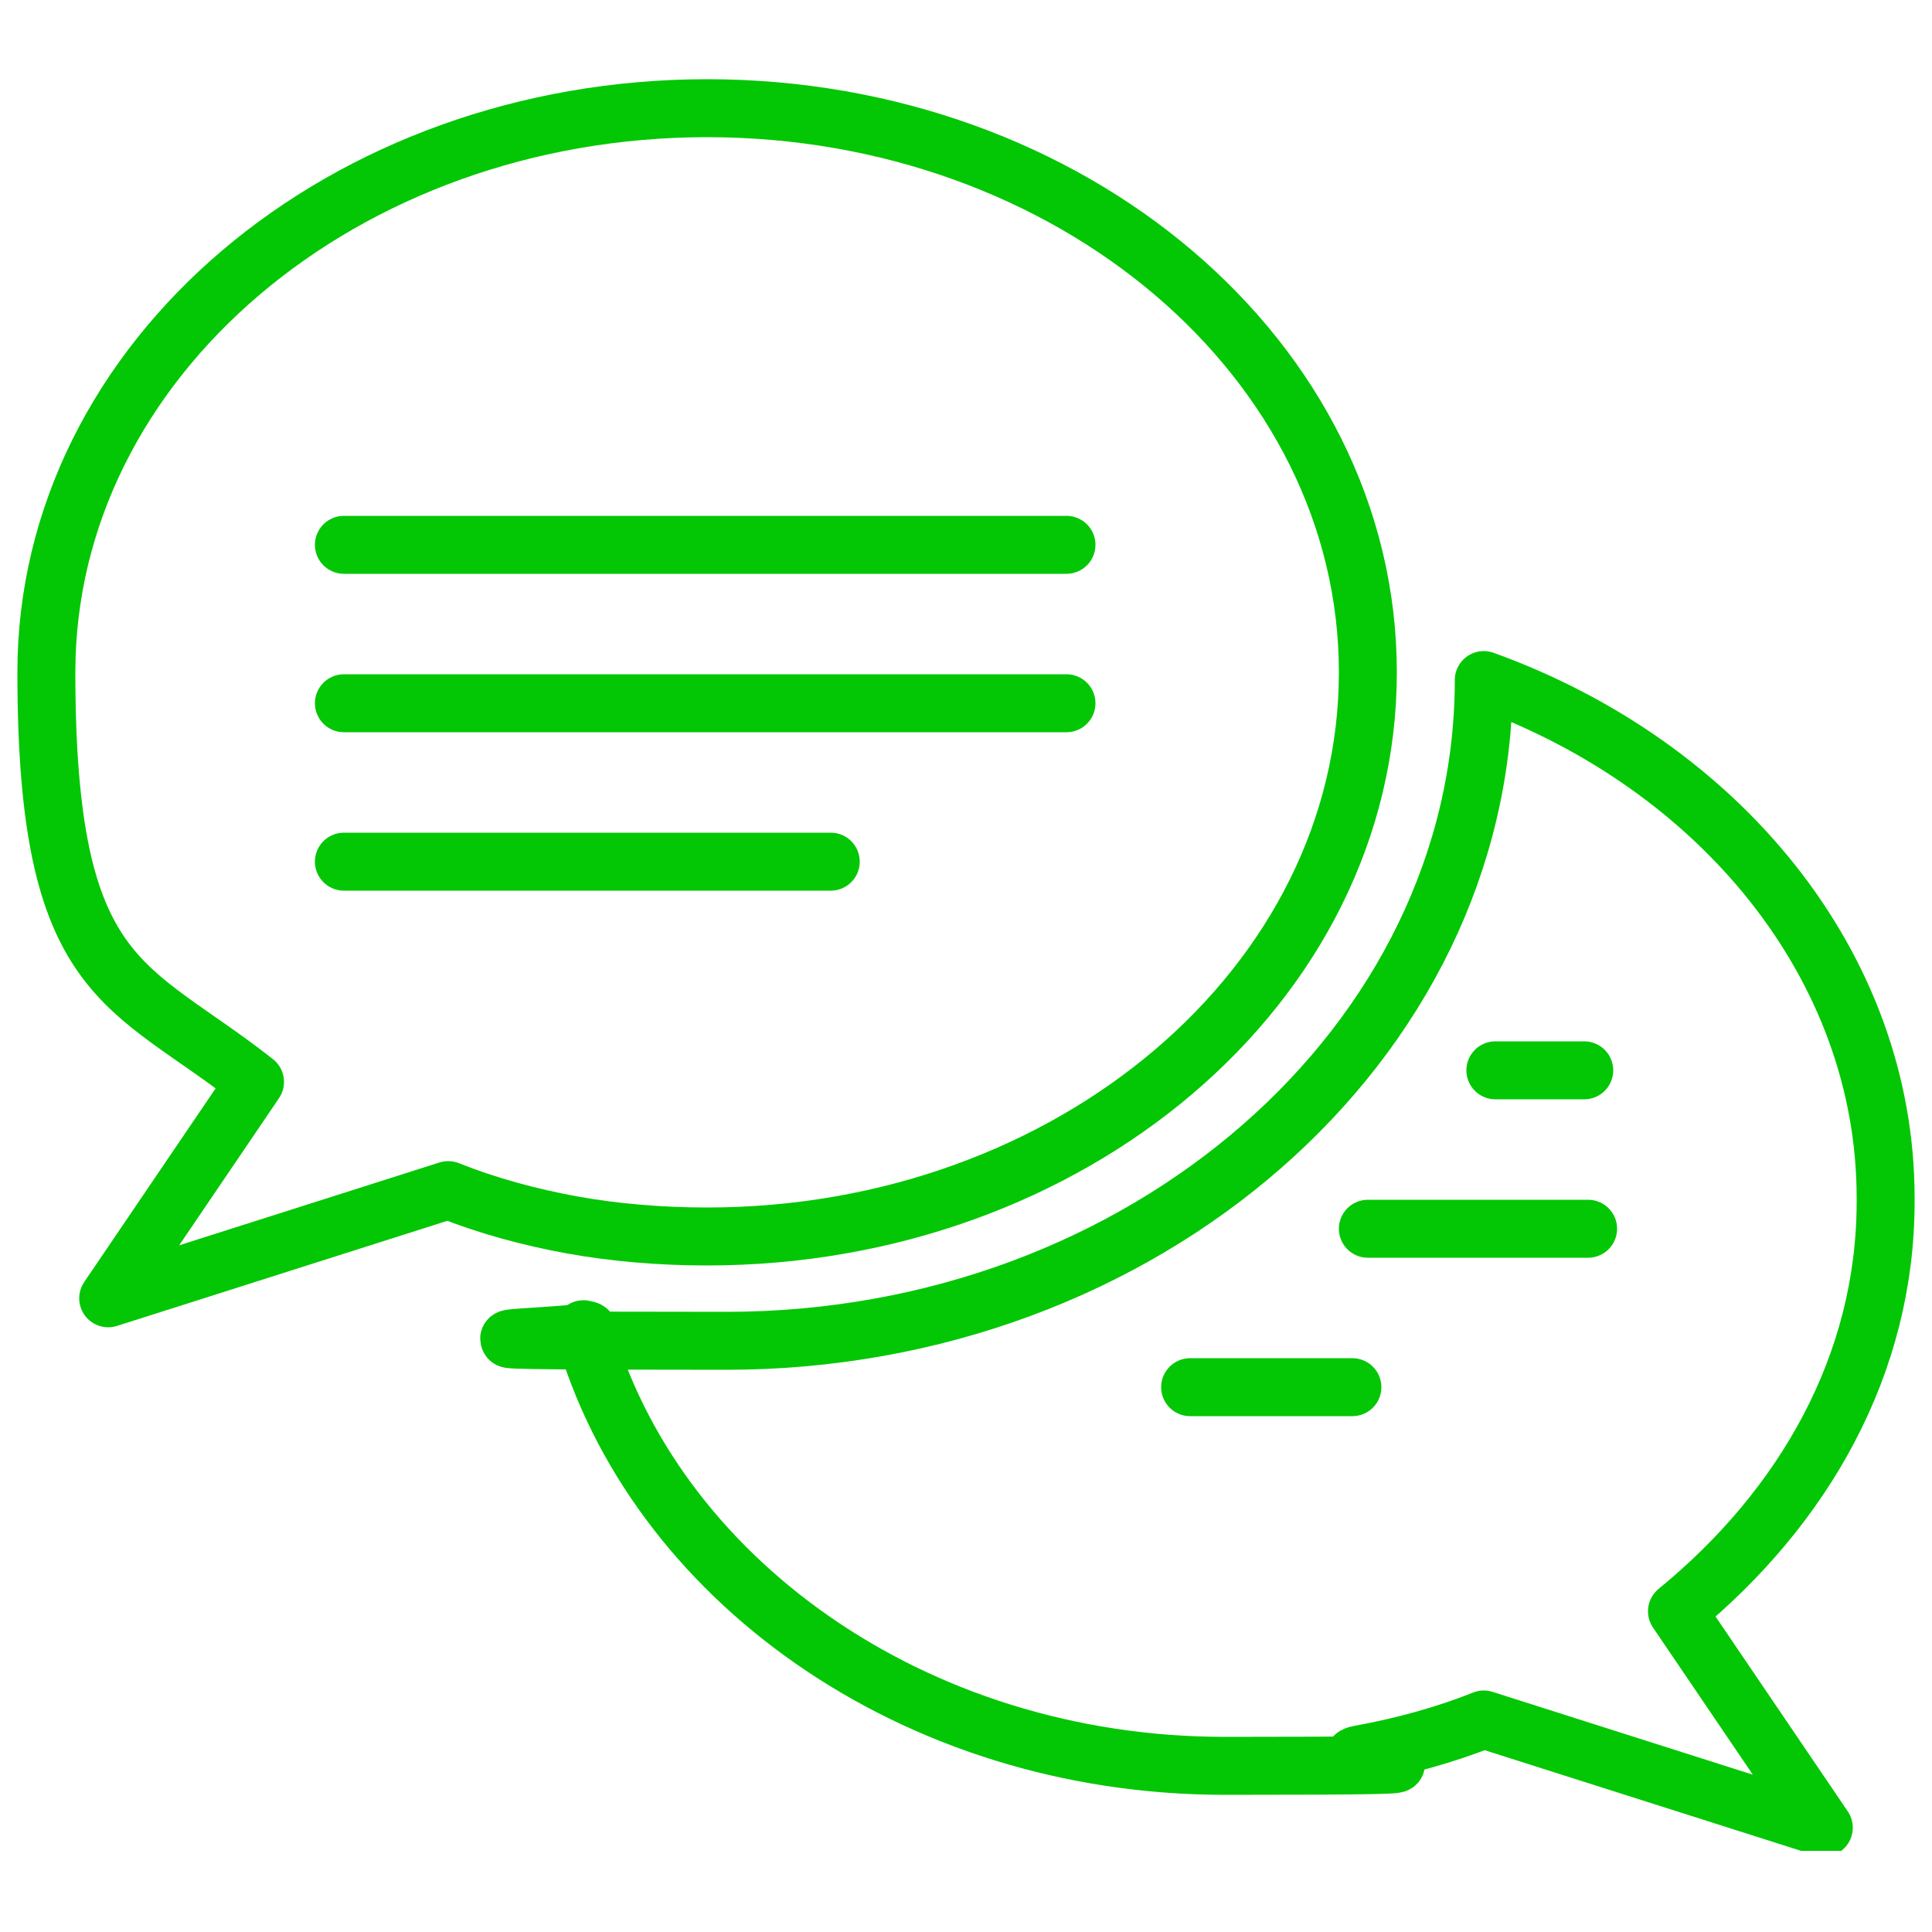 <?xml version="1.0" encoding="UTF-8"?>
<svg id="Layer_1" xmlns="http://www.w3.org/2000/svg" xmlns:xlink="http://www.w3.org/1999/xlink" version="1.1" viewBox="0 0 50 50">
  <!-- Generator: Adobe Illustrator 29.0.1, SVG Export Plug-In . SVG Version: 2.1.0 Build 192)  -->
  <defs>
    <style>
      .st0, .st1, .st2 {
        fill: none;
      }

      .st1 {
        stroke-linecap: round;
      }

      .st1, .st2 {
        stroke: #03c704;
        stroke-linejoin: round;
        stroke-width: 1.5px;
      }

      .st3 {
        clip-path: url(#clippath);
      }
    </style>
    <clipPath id="clippath">
      <rect class="st0" x=".4" y="2" width="49.2" height="45.9"/>
    </clipPath>
  </defs>
  <g class="st3">
    <g>
      <path class="st2" d="M14.8,31.7c1.1.2,2.3.3,3.5.3,9.4,0,17.1-6.5,17.1-14.6S27.7,2.8,18.3,2.8,1.2,9.3,1.2,17.4s2.1,8,5.4,10.6l-3.8,5.6,8.8-2.8c1,.4,2.1.7,3.2.9Z"/>
      <path class="st2" d="M48.8,31c0-6-4.3-11.2-10.4-13.4,0,9.4-8.8,17.1-19.6,17.1s-2.5-.1-3.7-.3c1.8,6.4,8.5,11.3,16.6,11.3s2.4-.1,3.5-.3c1.1-.2,2.2-.5,3.2-.9l8.8,2.8-3.8-5.6c3.3-2.7,5.4-6.4,5.4-10.6h0Z"/>
      <path class="st1" d="M8.9,14.1h18.7"/>
      <path class="st1" d="M8.9,18.2h18.7"/>
      <path class="st1" d="M8.9,22.3h12.6"/>
      <path class="st1" d="M38.7,27.7h2.3"/>
      <path class="st1" d="M35.4,31.8h5.7"/>
      <path class="st1" d="M30.8,35.9h4.2"/>
    </g>
  </g>
</svg>